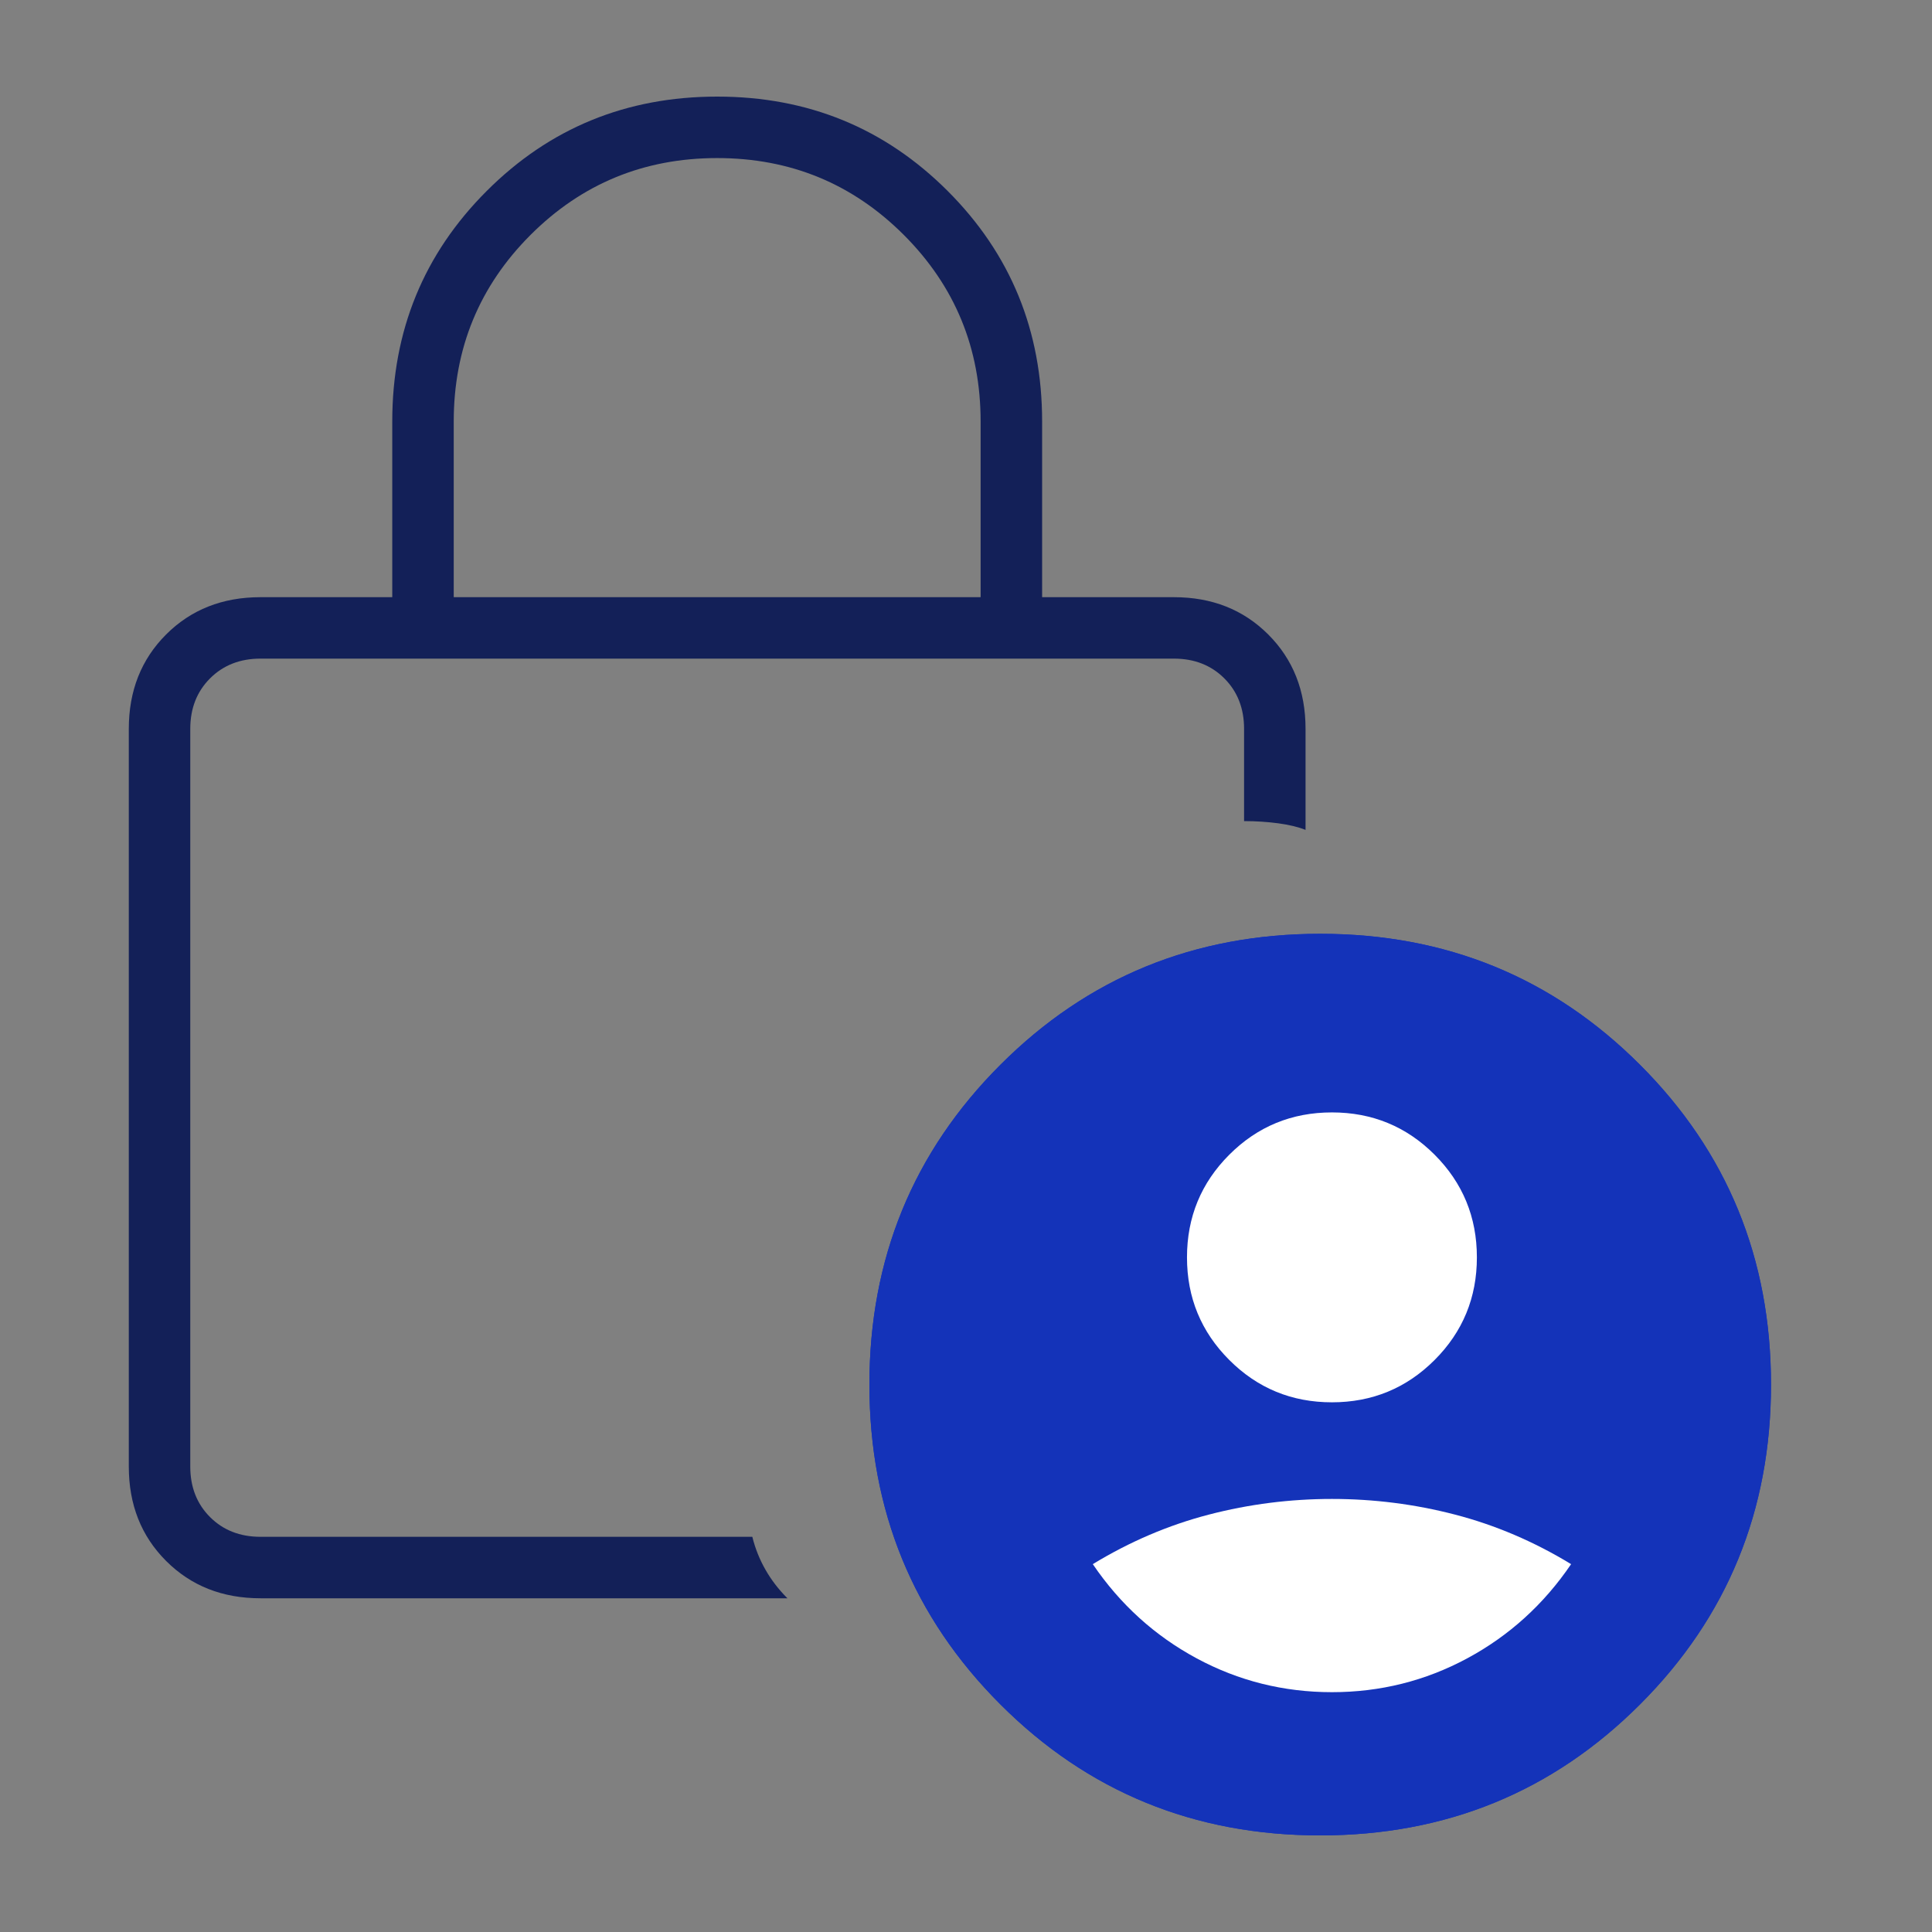 <svg xmlns="http://www.w3.org/2000/svg" fill="none" viewBox="0 0 60 60" height="60" width="60">
<rect x="0" y="0" width="60" height="60" fill="#808080" stroke="none"/>
<path fill="#132058" d="M14.091 18.546H30.454V13.091C30.454 10.818 29.659 8.886 28.068 7.295C26.477 5.705 24.546 4.909 22.273 4.909C20 4.909 18.068 5.705 16.477 7.295C14.886 8.886 14.091 10.818 14.091 13.091V18.546ZM24.454 49.636H8.091C6.909 49.636 5.932 49.25 5.159 48.477C4.386 47.705 4 46.727 4 45.545V22.636C4 21.454 4.386 20.477 5.159 19.704C5.932 18.932 6.909 18.546 8.091 18.546H12.182V13.091C12.182 10.273 13.159 7.886 15.114 5.932C17.068 3.977 19.454 3 22.273 3C25.091 3 27.477 3.977 29.432 5.932C31.386 7.886 32.364 10.273 32.364 13.091V18.546H36.455C37.636 18.546 38.614 18.932 39.386 19.704C40.159 20.477 40.545 21.454 40.545 22.636V25.773C40.318 25.682 40.034 25.614 39.693 25.568C39.352 25.523 39 25.5 38.636 25.5V22.636C38.636 22 38.432 21.477 38.023 21.068C37.614 20.659 37.091 20.454 36.455 20.454H8.091C7.455 20.454 6.932 20.659 6.523 21.068C6.114 21.477 5.909 22 5.909 22.636V45.545C5.909 46.182 6.114 46.705 6.523 47.114C6.932 47.523 7.455 47.727 8.091 47.727H23.364C23.454 48.091 23.591 48.432 23.773 48.75C23.954 49.068 24.182 49.364 24.454 49.636Z"></path>
<path fill="#1433B9" d="M31.068 52.932C33.779 55.644 37.09 57 41 57C44.91 57 48.221 55.644 50.932 52.932C53.644 50.221 55 46.91 55 43C55 39.09 53.644 35.779 50.932 33.068C48.221 30.356 44.91 29 41 29C37.09 29 33.779 30.356 31.068 33.068C28.356 35.779 27 39.09 27 43C27 46.91 28.356 50.221 31.068 52.932Z"></path>
<path fill="#1433B9" d="M41 43C42.577 43 43.917 42.448 45.02 41.345C46.124 40.241 46.676 38.901 46.676 37.324C46.676 35.748 46.124 34.408 45.02 33.304C43.917 32.2 42.577 31.649 41 31.649C39.423 31.649 38.083 32.2 36.98 33.304C35.876 34.408 35.324 35.748 35.324 37.324C35.324 38.901 35.876 40.241 36.98 41.345C38.083 42.448 39.423 43 41 43ZM41 54.351C42.892 54.351 44.658 53.91 46.297 53.027C47.937 52.144 49.293 50.914 50.365 49.338C48.914 48.455 47.401 47.809 45.824 47.399C44.248 46.989 42.64 46.784 41 46.784C39.36 46.784 37.752 46.989 36.176 47.399C34.599 47.809 33.086 48.455 31.635 49.338C32.707 50.914 34.063 52.144 35.703 53.027C37.342 53.91 39.108 54.351 41 54.351ZM41 57C37.09 57 33.779 55.644 31.068 52.932C28.356 50.221 27 46.91 27 43C27 39.09 28.356 35.779 31.068 33.068C33.779 30.356 37.09 29 41 29C44.91 29 48.221 30.356 50.932 33.068C53.644 35.779 55 39.09 55 43C55 46.91 53.644 50.221 50.932 52.932C48.221 55.644 44.91 57 41 57Z"></path>
<path fill="white" d="M41.365 46.551C42.665 46.551 43.94 46.713 45.19 47.038C46.441 47.363 47.642 47.876 48.792 48.576C47.942 49.827 46.866 50.802 45.565 51.502C44.265 52.202 42.865 52.552 41.365 52.552C39.865 52.552 38.464 52.202 37.164 51.502C35.864 50.802 34.788 49.827 33.938 48.576C35.088 47.876 36.289 47.363 37.539 47.038C38.789 46.713 40.065 46.551 41.365 46.551ZM41.365 34.547C42.615 34.547 43.678 34.985 44.553 35.86C45.428 36.736 45.866 37.798 45.866 39.049C45.866 40.299 45.428 41.361 44.553 42.236C43.678 43.111 42.615 43.55 41.365 43.55C40.115 43.55 39.052 43.112 38.177 42.236C37.302 41.361 36.863 40.299 36.863 39.049C36.863 37.798 37.301 36.736 38.177 35.86C39.052 34.985 40.115 34.547 41.365 34.547Z"></path>
</svg>
